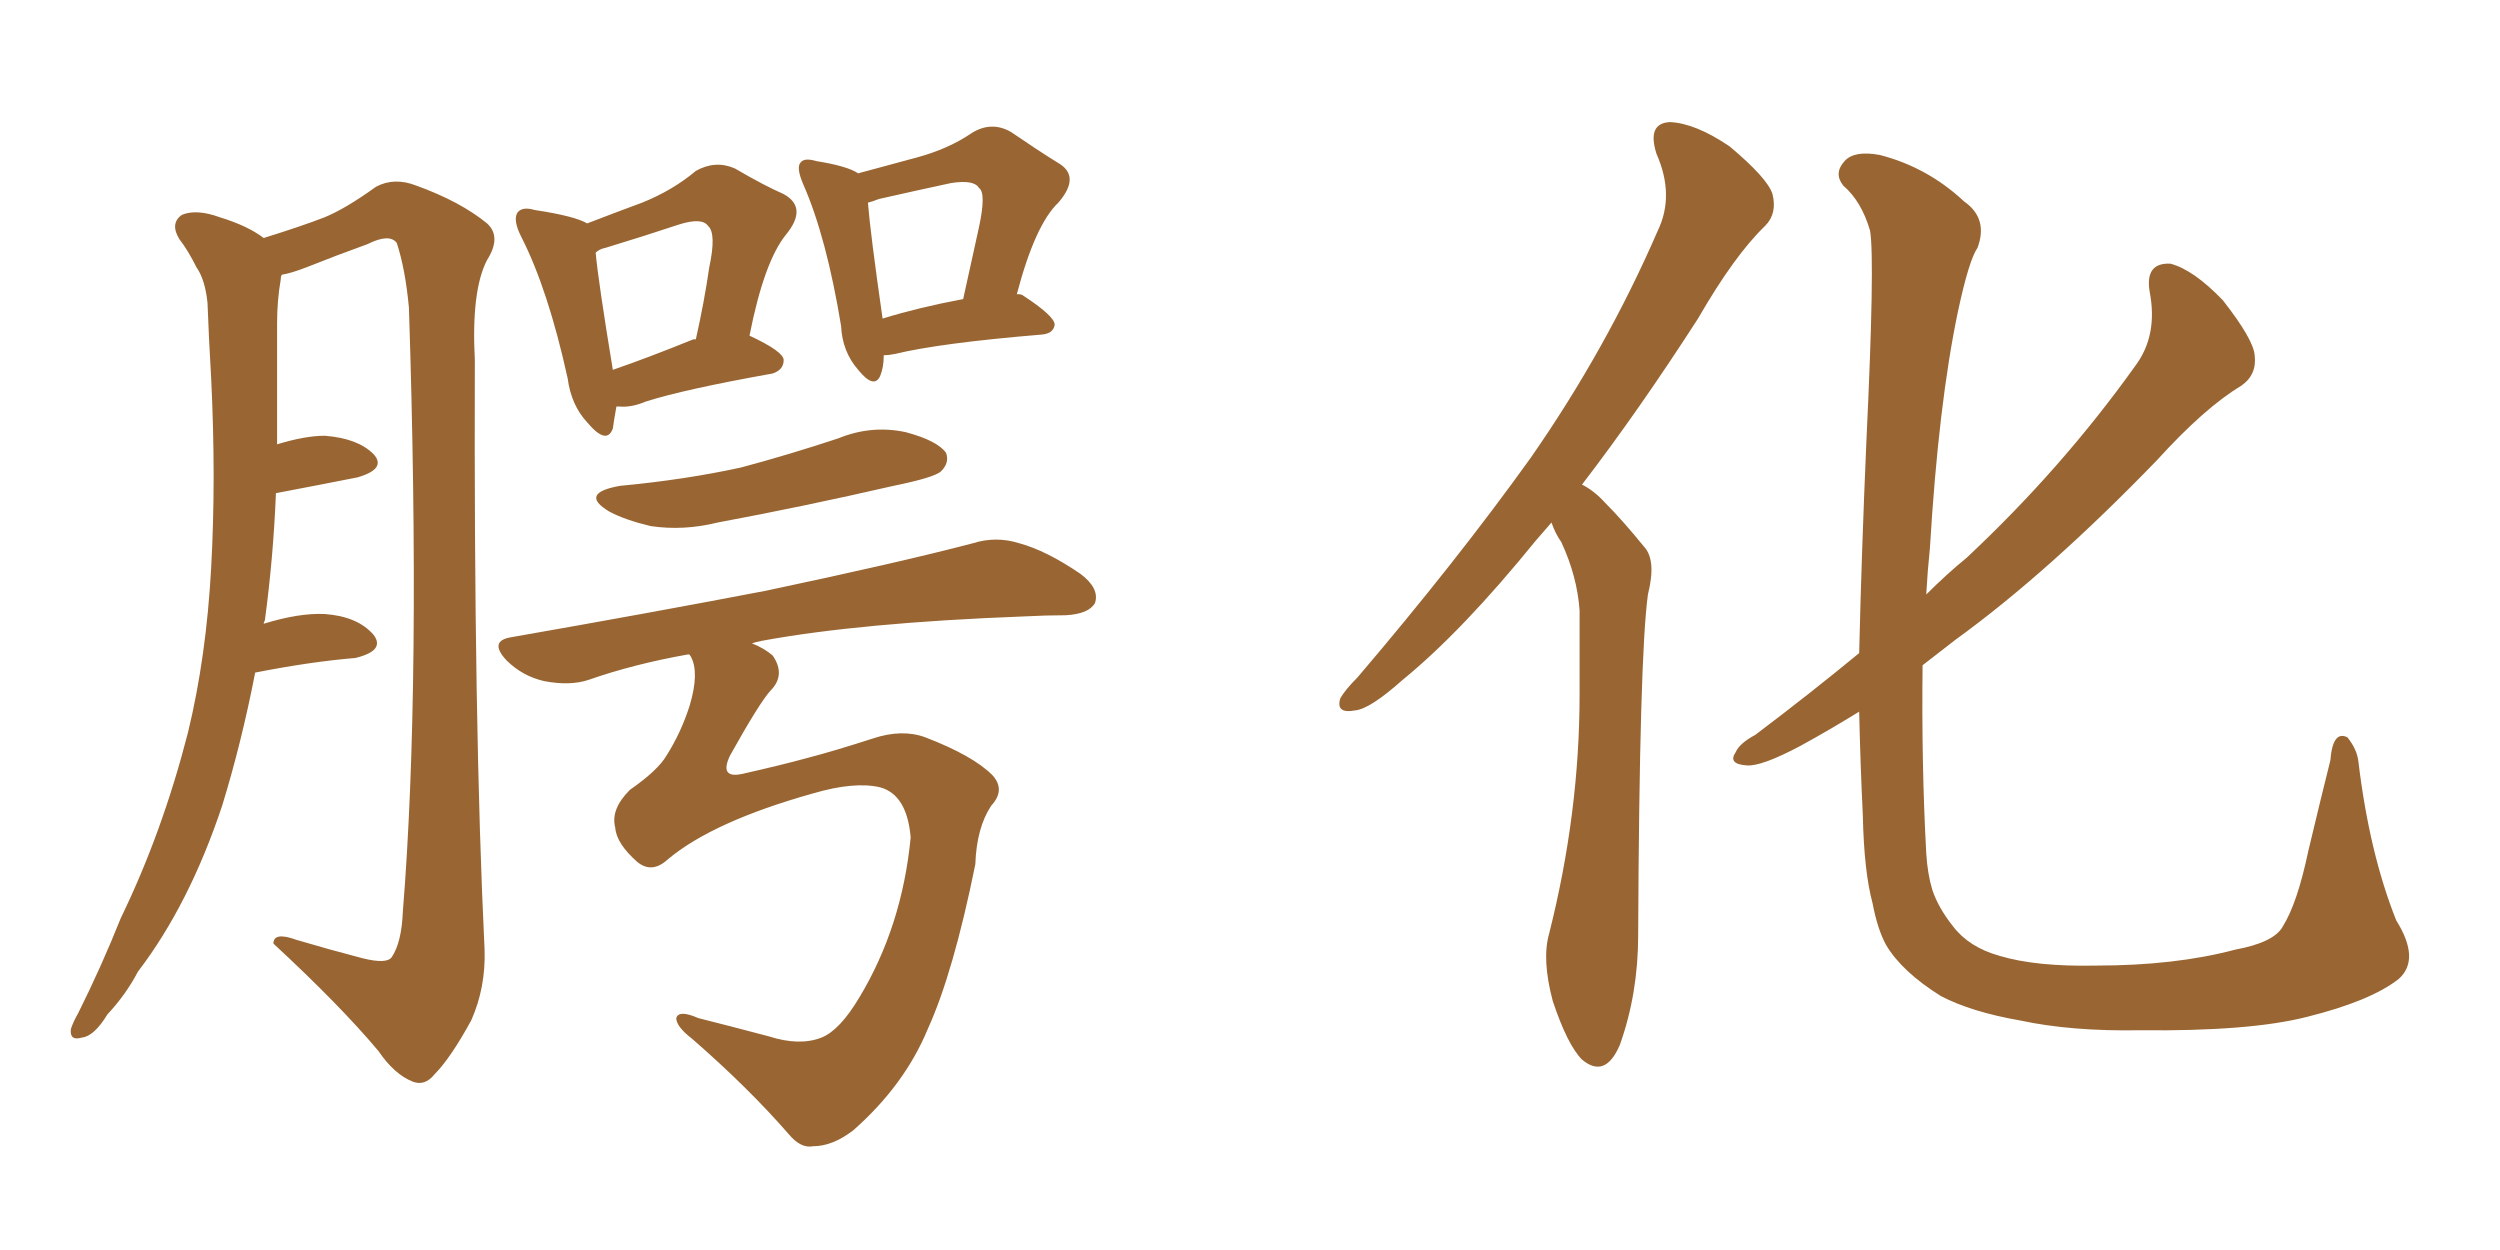 <svg xmlns="http://www.w3.org/2000/svg" xmlns:xlink="http://www.w3.org/1999/xlink" width="300" height="150"><path fill="#996633" padding="10" d="M30.62 80.71L30.62 80.71Q29.00 89.06 26.66 96.68L26.66 96.68Q22.71 108.54 16.55 116.60L16.55 116.60Q15.09 119.38 12.89 121.73L12.89 121.73Q11.28 124.37 9.81 124.51L9.81 124.51Q8.35 124.95 8.50 123.49L8.50 123.49Q8.79 122.61 9.38 121.58L9.38 121.58Q12.16 116.02 14.50 110.16L14.50 110.16Q19.48 99.90 22.56 87.89L22.56 87.89Q24.76 78.81 25.34 68.12L25.34 68.12Q25.93 57.42 25.34 45.41L25.34 45.41Q25.05 40.43 24.90 36.33L24.90 36.33Q24.61 33.54 23.58 32.08L23.58 32.08Q22.56 30.03 21.53 28.71L21.53 28.71Q20.36 26.81 21.83 25.78L21.83 25.78Q23.58 25.05 26.37 26.07L26.37 26.07Q29.74 27.10 31.64 28.56L31.64 28.56Q36.33 27.10 38.96 26.07L38.96 26.07Q41.46 25.05 45.12 22.41L45.12 22.41Q47.31 21.24 49.95 22.27L49.95 22.27Q55.22 24.17 58.45 26.81L58.45 26.81Q60.21 28.42 58.45 31.20L58.45 31.20Q56.54 34.86 56.98 43.21L56.98 43.21Q56.84 87.01 58.15 113.96L58.15 113.96Q58.30 118.51 56.54 122.46L56.54 122.46Q54.05 127.00 52.15 128.91L52.15 128.91Q50.98 130.37 49.51 129.79L49.51 129.79Q47.31 128.91 45.41 126.12L45.41 126.12Q40.87 120.70 32.81 113.23L32.81 113.23Q32.81 111.77 35.60 112.79L35.60 112.79Q39.55 113.96 43.51 114.99L43.51 114.99Q46.44 115.72 47.02 114.84L47.02 114.84Q48.19 113.09 48.34 109.42L48.34 109.42Q50.54 82.18 49.07 36.91L49.07 36.91Q48.63 32.23 47.61 29.15L47.61 29.15Q46.73 27.98 44.09 29.30L44.09 29.30Q40.43 30.62 36.77 32.08L36.77 32.08Q34.86 32.81 33.84 32.96L33.84 32.96Q33.69 33.11 33.69 33.54L33.69 33.54Q33.25 36.04 33.25 38.82L33.25 38.82Q33.25 43.51 33.25 48.49L33.25 48.49Q33.25 50.98 33.25 53.32L33.25 53.32Q36.62 52.29 38.96 52.29L38.96 52.29Q42.92 52.59 44.82 54.49L44.82 54.49Q46.44 56.25 42.92 57.28L42.92 57.28Q38.53 58.15 33.11 59.18L33.11 59.18Q32.81 66.80 31.79 74.41L31.79 74.41Q31.64 74.71 31.64 74.85L31.64 74.85Q35.89 73.54 38.96 73.68L38.96 73.68Q42.92 73.97 44.82 76.17L44.82 76.17Q46.29 78.08 42.63 78.96L42.63 78.96Q37.35 79.39 30.62 80.71ZM73.97 48.78L73.97 48.78Q73.68 50.39 73.54 51.42L73.54 51.42Q72.80 53.47 70.46 50.68L70.46 50.68Q68.55 48.63 68.12 45.41L68.12 45.41Q65.77 34.72 62.55 28.42L62.55 28.42Q61.52 26.37 62.11 25.49L62.11 25.49Q62.70 24.76 64.16 25.20L64.16 25.20Q68.99 25.93 70.46 26.81L70.46 26.81Q74.27 25.34 77.05 24.32L77.05 24.32Q80.71 22.85 83.50 20.51L83.50 20.51Q85.84 19.19 88.18 20.21L88.18 20.21Q91.70 22.27 94.04 23.29L94.04 23.29Q96.97 24.90 94.34 28.13L94.34 28.13Q91.70 31.35 89.94 40.28L89.94 40.28Q94.04 42.19 94.04 43.21L94.04 43.21Q94.04 44.38 92.72 44.82L92.72 44.82Q82.03 46.73 77.49 48.19L77.49 48.19Q75.73 48.93 74.27 48.78L74.27 48.78Q74.12 48.78 73.97 48.78ZM83.20 40.72L83.20 40.72Q83.35 40.72 83.50 40.72L83.50 40.72Q84.52 36.18 85.11 32.08L85.11 32.08Q85.99 27.98 84.96 27.10L84.96 27.10Q84.23 26.07 81.45 26.95L81.45 26.95Q77.49 28.27 72.66 29.74L72.66 29.74Q71.92 29.88 71.48 30.32L71.48 30.32Q71.78 33.69 73.54 44.38L73.54 44.38Q77.78 42.92 83.20 40.72ZM106.05 42.63L106.05 42.63Q106.05 44.09 105.62 45.12L105.62 45.12Q104.88 46.73 102.98 44.38L102.98 44.38Q101.07 42.19 100.93 39.11L100.93 39.11Q99.17 28.42 96.39 22.12L96.39 22.12Q95.51 20.07 96.09 19.48L96.09 19.48Q96.53 18.90 98.00 19.34L98.00 19.34Q101.66 19.92 102.98 20.80L102.98 20.80Q106.79 19.78 110.01 18.90L110.01 18.90Q113.82 17.87 116.60 15.97L116.60 15.97Q118.95 14.50 121.29 15.82L121.29 15.82Q124.51 18.02 126.86 19.48L126.86 19.48Q129.79 21.09 127.00 24.32L127.00 24.32Q124.22 26.95 122.02 35.30L122.02 35.30Q122.61 35.30 122.75 35.45L122.75 35.45Q126.56 37.94 126.56 38.96L126.56 38.96Q126.42 39.99 125.10 40.14L125.10 40.14Q112.79 41.16 107.37 42.48L107.37 42.48Q106.64 42.63 106.05 42.63ZM105.91 38.23L105.91 38.23Q110.16 36.91 115.58 35.89L115.58 35.89Q116.60 31.20 117.48 27.25L117.48 27.25Q118.36 23.14 117.48 22.56L117.48 22.56Q116.89 21.53 114.11 21.97L114.11 21.97Q110.01 22.85 105.47 23.88L105.47 23.88Q104.74 24.17 104.15 24.32L104.15 24.32Q104.44 27.98 105.91 38.23ZM74.41 58.30L74.41 58.30Q82.18 57.57 88.92 56.10L88.92 56.10Q94.92 54.49 100.63 52.59L100.63 52.59Q104.59 50.98 108.69 51.86L108.69 51.86Q112.50 52.88 113.53 54.35L113.53 54.35Q113.96 55.52 112.94 56.54L112.94 56.54Q112.21 57.28 107.23 58.30L107.23 58.30Q96.39 60.79 86.13 62.70L86.13 62.70Q82.03 63.72 78.08 63.13L78.08 63.13Q75 62.40 73.10 61.38L73.10 61.38Q69.43 59.18 74.41 58.30ZM80.13 103.13L80.13 103.13L80.13 103.13Q78.22 104.88 76.46 103.42L76.46 103.42Q73.97 101.22 73.83 99.32L73.83 99.32Q73.24 97.12 75.59 94.78L75.59 94.78Q78.96 92.43 79.98 90.67L79.98 90.67Q81.74 87.89 82.76 84.67L82.76 84.67Q83.94 80.71 82.91 78.81L82.91 78.81Q82.76 78.52 82.62 78.52L82.62 78.52Q76.03 79.69 70.61 81.59L70.61 81.59Q68.41 82.32 65.33 81.74L65.33 81.74Q62.70 81.15 60.79 79.25L60.79 79.25Q58.59 76.90 61.38 76.46L61.38 76.46Q78.08 73.54 91.85 70.90L91.85 70.90Q107.81 67.53 116.75 65.19L116.75 65.19Q119.53 64.31 122.31 65.19L122.31 65.19Q125.54 66.06 129.64 68.85L129.64 68.85Q131.98 70.61 131.40 72.36L131.40 72.36Q130.66 73.68 127.88 73.83L127.88 73.83Q125.54 73.83 122.90 73.97L122.90 73.97Q103.27 74.71 91.41 76.90L91.41 76.90Q90.67 77.05 90.23 77.20L90.23 77.20Q91.70 77.78 92.72 78.66L92.72 78.66Q94.34 81.01 92.43 82.91L92.43 82.91Q91.11 84.38 87.60 90.67L87.60 90.67Q86.28 93.46 89.06 92.87L89.06 92.87Q93.60 91.85 96.83 90.97L96.83 90.97Q100.20 90.09 104.74 88.62L104.74 88.62Q108.25 87.45 111.04 88.48L111.04 88.48Q116.75 90.67 119.09 93.02L119.09 93.02Q120.70 94.78 118.95 96.68L118.95 96.68Q117.19 99.32 117.04 103.71L117.04 103.71Q114.40 116.75 111.33 123.49L111.33 123.49Q108.54 130.22 102.39 135.64L102.39 135.64Q99.90 137.55 97.56 137.55L97.56 137.55Q96.09 137.84 94.63 136.08L94.63 136.08Q89.79 130.52 83.06 124.66L83.06 124.66Q81.15 123.19 81.15 122.17L81.15 122.17Q81.45 121.14 83.79 122.17L83.79 122.17Q87.30 123.05 92.29 124.37L92.29 124.37Q95.95 125.54 98.58 124.51L98.58 124.51Q100.78 123.63 103.13 119.68L103.13 119.68Q108.25 111.18 109.28 100.49L109.28 100.49Q108.84 95.36 105.62 94.48L105.62 94.48Q102.54 93.75 97.56 95.21L97.56 95.21Q85.55 98.58 80.13 103.13ZM186.18 62.70L186.18 62.70Q185.16 63.87 184.28 64.89L184.28 64.89Q175.49 75.73 168.31 81.59L168.31 81.59Q164.36 85.11 162.60 85.25L162.60 85.25Q160.25 85.69 160.84 83.79L160.84 83.79Q161.43 82.76 162.89 81.30L162.89 81.30Q174.76 67.38 183.69 54.93L183.69 54.93Q192.77 41.89 198.93 27.69L198.93 27.69Q200.98 23.44 198.78 18.46L198.78 18.46Q197.61 14.79 200.39 14.65L200.39 14.65Q203.47 14.79 207.57 17.58L207.57 17.58Q212.11 21.39 212.70 23.29L212.70 23.29Q213.28 25.63 211.82 27.10L211.82 27.10Q208.15 30.62 203.76 38.23L203.76 38.23Q196.58 49.37 189.84 58.15L189.84 58.15Q191.31 58.89 192.63 60.35L192.63 60.35Q194.68 62.40 197.31 65.63L197.31 65.63Q198.78 67.24 197.75 71.34L197.75 71.34Q196.73 78.81 196.58 112.21L196.58 112.21Q196.58 119.24 194.38 125.39L194.38 125.39Q192.63 129.49 189.84 127.15L189.84 127.15Q188.09 125.39 186.33 120.12L186.33 120.12Q185.01 115.14 185.89 112.06L185.89 112.06Q189.55 97.56 189.55 83.35L189.55 83.35Q189.55 78.52 189.55 73.24L189.55 73.24Q189.26 69.14 187.35 65.04L187.35 65.04Q186.62 64.01 186.18 62.70ZM287.84 117.48L287.84 117.48L287.84 117.48Q284.47 120.12 276.86 122.02L276.86 122.02Q269.97 123.78 256.79 123.63L256.79 123.63Q248.58 123.78 242.43 122.46L242.43 122.46Q236.57 121.44 232.91 119.53L232.91 119.53Q228.22 116.60 226.32 113.38L226.32 113.38Q225.29 111.47 224.71 108.40L224.71 108.40Q223.68 104.59 223.54 97.85L223.54 97.85Q223.24 91.70 223.10 85.40L223.10 85.40Q219.29 87.74 216.06 89.50L216.06 89.50Q211.38 91.99 209.62 91.85L209.62 91.85Q207.28 91.70 208.30 90.23L208.30 90.23Q208.74 89.21 210.64 88.18L210.64 88.18Q217.24 83.20 223.10 78.37L223.10 78.37Q223.39 66.21 223.97 52.88L223.97 52.88Q225 31.20 224.41 27.69L224.41 27.69Q223.39 24.17 221.19 22.27L221.19 22.27Q220.02 20.80 221.34 19.34L221.34 19.34Q222.51 18.02 225.59 18.60L225.59 18.60Q231.30 20.07 235.69 24.17L235.69 24.17Q238.62 26.22 237.30 29.74L237.30 29.74Q236.28 31.20 234.96 37.35L234.96 37.35Q232.62 48.49 231.59 65.77L231.59 65.77Q231.30 68.55 231.15 71.34L231.15 71.34Q233.64 68.85 235.99 66.94L235.99 66.94Q247.41 56.25 256.20 43.95L256.20 43.95Q258.98 40.28 257.96 35.01L257.96 35.01Q257.37 31.49 260.45 31.64L260.45 31.64Q263.23 32.37 266.75 36.04L266.75 36.04Q270.41 40.72 270.56 42.63L270.56 42.63Q270.85 44.97 268.95 46.29L268.95 46.29Q264.55 48.93 258.84 55.22L258.84 55.22Q245.80 68.70 234.67 76.76L234.67 76.76Q232.62 78.37 230.71 79.83L230.71 79.83Q230.57 91.70 231.15 102.39L231.15 102.39Q231.30 104.88 231.88 106.79L231.88 106.79Q232.62 108.98 234.38 111.18L234.38 111.18Q236.28 113.67 239.94 114.70L239.94 114.70Q244.34 116.02 251.51 115.87L251.51 115.87Q261.04 115.87 268.21 113.96L268.21 113.96Q272.90 113.09 273.93 111.18L273.93 111.18Q275.68 108.40 277.00 102.10L277.00 102.10Q278.61 95.36 279.64 91.26L279.64 91.26Q279.93 87.60 281.69 88.48L281.69 88.48Q282.86 89.94 283.01 91.41L283.01 91.41Q284.33 102.39 287.55 110.45L287.55 110.45Q290.48 115.14 287.84 117.48Z"/></svg>